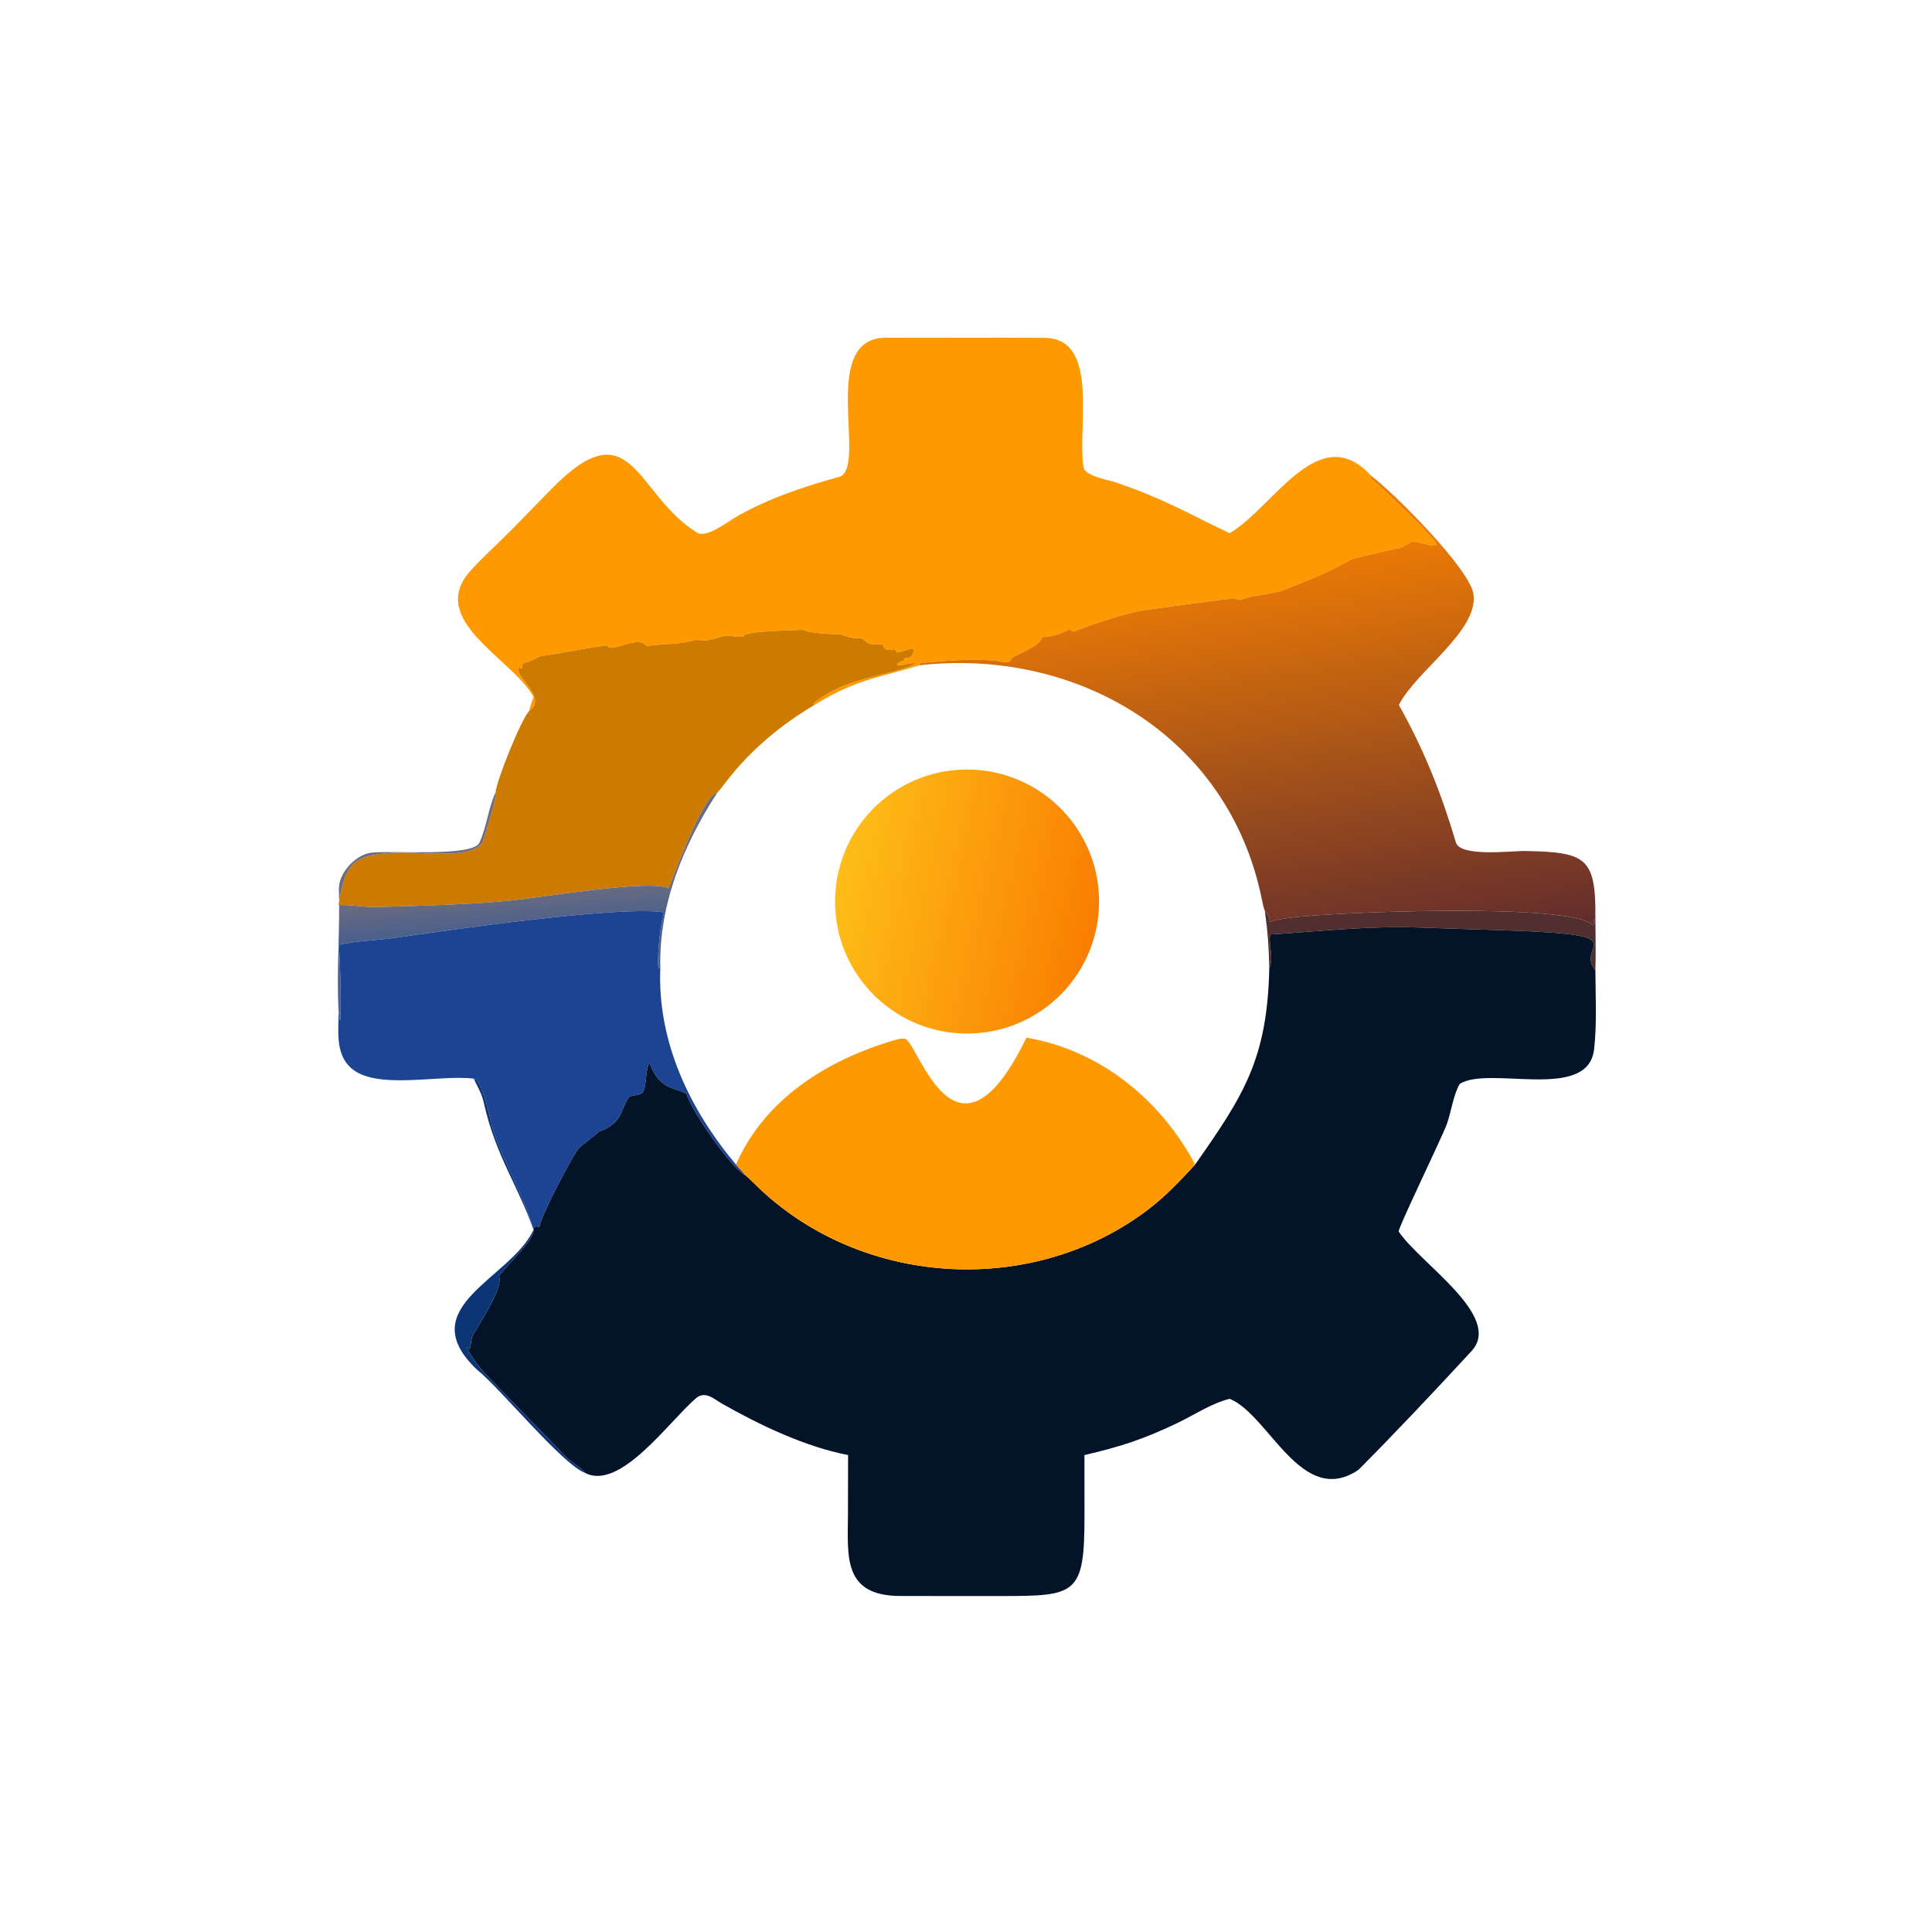 <svg xmlns="http://www.w3.org/2000/svg" width="1024" height="1024" viewBox="0 0 1024 1024"><path fill="#f90" d="m726.864 252.298-1.034.342c5.324 4.836 33.316 30.944 35.646 35.822l-.352.708c-3.782.358-8.492-2.132-12.368-2.244-.69-.02-5.788 3.322-5.902 3.306-.48-.066-25.522 5.696-26.354 6.064-11.98 6.768-24.074 11.872-36.936 16.71-5.182 1.95-17.938 2.704-22.112 5.002-7.994-1.614-1.226-.804-7.95-.344-.322-.202-40.748 5.468-43.848 5.856-7.28.912-29.82 8.298-35.91 11.064-1.598.724-2.63-1.77-3.604-.694-3.946 2.046-9.246 3.828-13.706 3.752-1.212 4.732-10.142 7.404-16.226 11.246-1.422 3.816-5.474 1.572-8.828 1.256-13.11-1.234-26.554.172-39.55 1.246l-.522 1.226c-22.132 6.852-33.172 7.2-55.596 20.998l-.628-.794c17.52-14.328 38.984-13.944 53.98-20.888l-.112-.448c-3.866-.162-7.092 1.586-9.238 1.214l-.3-.716c1.09-1.176 1.864-1.288 3.376-1.812l.948-1.608c2.826.586 4.004-1.22 4.62-3.73l-.248-.924c-3.17-.05-5.494 1.592-8.622 1.952l-1.226-1.762c-4.106.52-4.762 1.246-6.702-2.712-9.484.682-6.846-1.24-11.566-3.216-7.536.368-9.502-2.454-11.494-1.968-1.226.202-16.162-.816-17.186-1.84l-.638-.14c.434.1-1.65-.352-1.206-.388-3.94.31-30.16.38-31.36 3.312-.618.716-5.164.186-5.916.042-6.602-1.276-11.762 3.738-18.52 2.018l-.652-.176-.72.22c-8.926 2.67-17.156 1.724-25.598 3.256-4.208-6.054-16.344 2.75-20.43.418l-.166-.894c-11.862 1.3-23.152 4.19-35.076 5.632-1.346.164-5.196 3.034-9.41 3.65-1.754 1.834.098 2.852-1.564 2.924l-.884-.532c-3.216 4.718 15.528 15.922 5.306 23.086.314-1.866 1.66-5.528 2.308-7.478-11.146-20.142-56.58-40.514-33.708-66.472 5.916-6.714 15.678-15.494 22.312-22.32l21.144-21.584c42.656-43.448 44.198 3.232 76.914 23.388 5.048 3.108 16.35-5.898 21.048-8.568 17.318-9.838 35.874-15.91 54.966-21.214 13.97-6.804-11.64-73.734 24.368-73.553 28.358.142 55.626-.15 83.884.082 29.554.243 17.038 48.403 20.59 68.533.918 5.194 14.75 6.852 18.706 8.668 23.904 8.1 37.248 16.162 58.742 26.326 23.79-14.112 47.364-60.684 75.11-30.3"/><defs><linearGradient id="a" x1="336.401" x2="352.56" y1="149.254" y2="255.556" gradientUnits="userSpaceOnUse"><stop offset="0" stop-color="#eb7a05"/><stop offset="1" stop-color="#622c2d"/></linearGradient></defs><path fill="url(#a)" d="m243.654 176.308.261-.613c6.498-.537 13.22-1.24 19.775-.623 1.677.158 3.703 1.28 4.414-.628 3.042-1.921 7.507-3.257 8.113-5.623 2.23.038 4.88-.853 6.853-1.876.487-.538 1.003.709 1.802.347 3.045-1.383 14.315-5.076 17.955-5.532 1.55-.194 21.763-3.029 21.924-2.928 3.362-.23-.022-.635 3.975.172 2.087-1.149 8.465-1.526 11.056-2.501 6.431-2.419 12.478-4.971 18.468-8.355.416-.184 12.937-3.065 13.177-3.032.057.008 2.606-1.663 2.951-1.653 1.938.056 4.293 1.301 6.184 1.122l.176-.354c-1.165-2.439-15.161-15.493-17.823-17.911l.517-.171c6.096 4.577 26.157 24.712 27.056 31.319 1.335 9.807-15.148 20.27-19.773 29.339 6.729 12.017 11.208 23.312 15.113 36.446 1.181 3.97 14.774 2.193 18.555 2.27 15.936.323 18.587 1.736 18.411 17.849l-.435.54.01 1.004-.43.136c-5.805-5.793-68.394-3.422-80.276-1.824-8.714 1.172-2.982 2.239-6.473-1.851-.321-.748-.662-2.417-.838-3.275-8.765-42.903-48.791-66.508-90.698-61.794" transform="scale(2)"/><path fill="#cc7a00" d="M280.48 376.79c10.222-7.164-8.522-18.368-5.306-23.086l.884.532c1.662-.072-.19-1.09 1.564-2.924 4.214-.616 8.064-3.486 9.41-3.65 11.924-1.442 23.214-4.332 35.076-5.632l.166.894c4.086 2.332 16.222-6.472 20.43-.418 8.442-1.532 16.672-.586 25.598-3.256l.72-.22.652.176c6.758 1.72 11.918-3.294 18.52-2.018.752.144 5.298.674 5.916-.042 1.2-2.932 27.42-3.002 31.36-3.312-.444.036 1.64.488 1.206.388l.638.14c1.024 1.024 15.96 2.042 17.186 1.84 1.992-.486 3.958 2.336 11.494 1.968 4.72 1.976 2.082 3.898 11.566 3.216 1.94 3.958 2.596 3.232 6.702 2.712l1.226 1.762c3.128-.36 5.452-2.002 8.622-1.952l.248.924c-.616 2.51-1.794 4.316-4.62 3.73l-.948 1.608c-1.512.524-2.286.636-3.376 1.812l.3.716c2.146.372 5.372-1.376 9.238-1.214l.112.448c-14.996 6.944-36.46 6.56-53.98 20.888l.628.794c-17.818 10.534-33.822 23.868-46.636 40.442-.762.986-4.068 5.354-4.78 5.908-8.4 1.466-25.24 50.32-25.98 50.844-8.404-4.962-68.25 4.834-81.588 6.276-21.4 2.314-51.816 3.076-73.474 3.658-5.79.156-12.593-1.168-18.957-1.088l-.792.014c3.664-23.09 7.754-27.05 32.753-27.774 10.756-.312 40.044 3.908 43.76-6.28 1.116-3.882 7.602-23.34 6.62-25.65.83-7.066 13.538-38.57 17.842-43.174"/><defs><linearGradient id="b" x1="289.773" x2="222.5" y1="246.242" y2="231.654" gradientUnits="userSpaceOnUse"><stop offset="0" stop-color="#fa7e01"/><stop offset="1" stop-color="#febd18"/></linearGradient></defs><path fill="url(#b)" d="M256.868 273.897c-19.335.324-35.267-15.1-35.567-34.436-.301-19.337 15.143-35.249 34.479-35.526 19.304-.277 35.183 15.134 35.483 34.438.301 19.303-15.092 35.201-34.395 35.524" transform="scale(2)"/><defs><linearGradient id="c" x1="133.281" x2="134.049" y1="236.346" y2="246.826" gradientUnits="userSpaceOnUse"><stop offset="0" stop-color="#6b6c80"/><stop offset="1" stop-color="#495f8d"/></linearGradient></defs><path fill="url(#c)" d="M89.752 268.17c-.633-10.34.402-22.028.06-32.512-.138-4.194 4.324-9.115 8.527-9.677 5.088-.679 26.951 1.178 28.703-2.636 1.996-4.347 2.27-8.903 4.277-13.363.491 1.155-2.752 10.884-3.31 12.825-1.858 5.094-16.502 2.984-21.88 3.14-12.5.362-14.544 2.342-16.377 13.887l.396-.007c3.183-.04 6.584.622 9.479.544 10.829-.291 26.037-.672 36.737-1.829 6.669-.721 36.592-5.619 40.794-3.138.37-.262 8.79-24.689 12.99-25.422-8.985 13.838-15.614 29.74-15.154 46.551l-.485.009c-.464-1.336.401-11.483 1.189-13.306-.091-.31.536-1.426-.009-1.503-12.238-1.714-57.695 4.871-70.913 6.795-4.766.694-10.456.756-15.024 1.888.418 2.391.688 18.55.418 19.968-.288-.283-.187-1.385-.418-2.214" transform="scale(2)"/><path fill="#1d4493" d="M179.505 500.832c9.134-2.264 20.515-2.388 30.047-3.776 26.436-3.848 117.35-17.018 141.826-13.59 1.09.154-.164 2.386.018 3.006-1.576 3.646-3.306 23.94-2.378 26.612l.97-.018c-1.666 38.998 15.592 75.05 40.088 104.166 1.54 1.736 3.558 3.872 4.966 5.65-7.304-3.202-29.388-35.296-31.05-43.01-6.632-3.818-14.372-1.95-19.764-16.528-1.896 1.932-1.602 11.748-3.096 14.828-1.12 2.99-6.538 1.754-7.938 3.636-4.122 5.544-2.92 13.604-15.748 17.98.606-.208-9.426 7.558-10.026 8.124-3.674 3.472-21.256 37.95-21.324 41.832l-.536.616-1.636-.444c-.856.824-.85.738-1.136 1.88-5.22-17.218-14.256-33.248-20.588-50.234-2.208-5.924-5.702-28.472-11.066-29.842-18.294-2.4-52.577 6.556-65.636-6.166-7.703-7.504-6.138-19.076-5.993-29.214.462 1.658.258 3.862.835 4.428.54-2.836 0-35.154-.835-39.936"/><path fill="#512f2e" d="M670.38 482.754c6.982 8.18-4.482 6.046 12.946 3.702 23.764-3.196 148.942-7.938 160.552 3.648l.86-.272-.02-2.008.87-1.08c.044 8.56.294 19.032 0 27.514-11.324-13.39 24.036-18.752-46.302-21.086l-48.78-1.616c-27.036-.726-50.22 2.002-76.948 3.734-1.966 2.328 1.972 12.742-.808 17.776-.336-12.268-.726-18.24-2.37-30.312"/><path fill="#031328" d="M672.75 513.066c2.78-5.034-1.158-15.448.808-17.776 26.728-1.732 49.912-4.46 76.948-3.734l48.78 1.616c70.338 2.334 34.978 7.696 46.302 21.086.044 13.16.88 29.122-.728 42.164-3.406 27.62-55.992 8.14-71.22 18.124-3.316 5.7-4.446 14.588-6.698 21.004-2.266 6.55-26.374 56.062-25.592 57.226 11.396 16.972 55.546 44.99 38.544 63.378-19.474 21.064-39.598 42.516-59.874 62.886-30.192 20.358-47.32-29.128-68.266-37.646-9.744 2.412-18.09 8.21-27.442 12.706-17.984 8.644-30.326 12.658-49.538 17.112l.028 32.212c.004 41.936-4.372 42.488-44.29 42.508l-53.556-.02c-30.3-.2-27.652-20.932-27.522-43.31l.058-31.39c-22.642-4.394-46.33-15.67-66.284-26.952-4.608-2.478-9.27-7.53-14.446-3.072-14.242 12.262-40.032 49.044-58.598 39.514-1.268-2.074-7.924-6.164-9.962-8.294l-34.67-35.666c-8.842-9.142-12.068-11.744-18.312-22.42l.496-.244 1.006 1.078c1.234-1.796.584-5.424 2.07-7.79 3.438-6.162 16.358-25.388 13.612-30.934 4.48-6.316 18.942-19.292 18.384-24.636.286-1.142.28-1.056 1.136-1.88l1.636.444.536-.616c.068-3.882 17.65-38.36 21.324-41.832.6-.566 10.632-8.332 10.026-8.124 12.828-4.376 11.626-12.436 15.748-17.98 1.4-1.882 6.818-.646 7.938-3.636 1.494-3.08 1.2-12.896 3.096-14.828 5.392 14.578 13.132 12.71 19.764 16.528 1.662 7.714 23.746 39.808 31.05 43.01.974.632 7.188 6.85 8.582 8.138 55.876 51.654 144.824 55.988 205.232 9.824 9.27-7.086 16.706-15.11 24.598-23.612 25.588-36.508 38.254-55.734 39.296-104.166"/><path fill="#f90" d="M544.028 549.972c38.98 6.576 71.156 32.896 89.426 67.26-7.892 8.502-15.328 16.526-24.598 23.612-60.408 46.164-149.356 41.83-205.232-9.824-1.394-1.288-7.608-7.506-8.582-8.138-1.408-1.778-3.426-3.914-4.966-5.65 15.286-34.948 48.534-55.522 84.042-65.934 1.604-.472 4.3-1.258 5.912-.564 6.954 2.998 26.966 75.658 63.998-.762"/><path fill="#0c3575" d="M251.134 571.72c5.364 1.37 8.858 23.918 11.066 29.842 6.332 16.986 15.368 33.016 20.588 50.234.558 5.344-13.904 18.32-18.384 24.636 2.746 5.546-10.174 24.772-13.612 30.934-1.486 2.366-.836 5.994-2.07 7.79l-1.006-1.078-.496.244c6.244 10.676 9.47 13.278 18.312 22.42l34.67 35.666c2.038 2.13 8.694 6.22 9.962 8.294-11.948-4.336-45.086-45.026-57.488-54.876-34.788-33.194 18.146-48.026 30.112-74.03-8.198-23.184-20.246-39.916-26.162-66.538-1.418-6.376-3.178-8.318-5.492-13.538"/></svg>